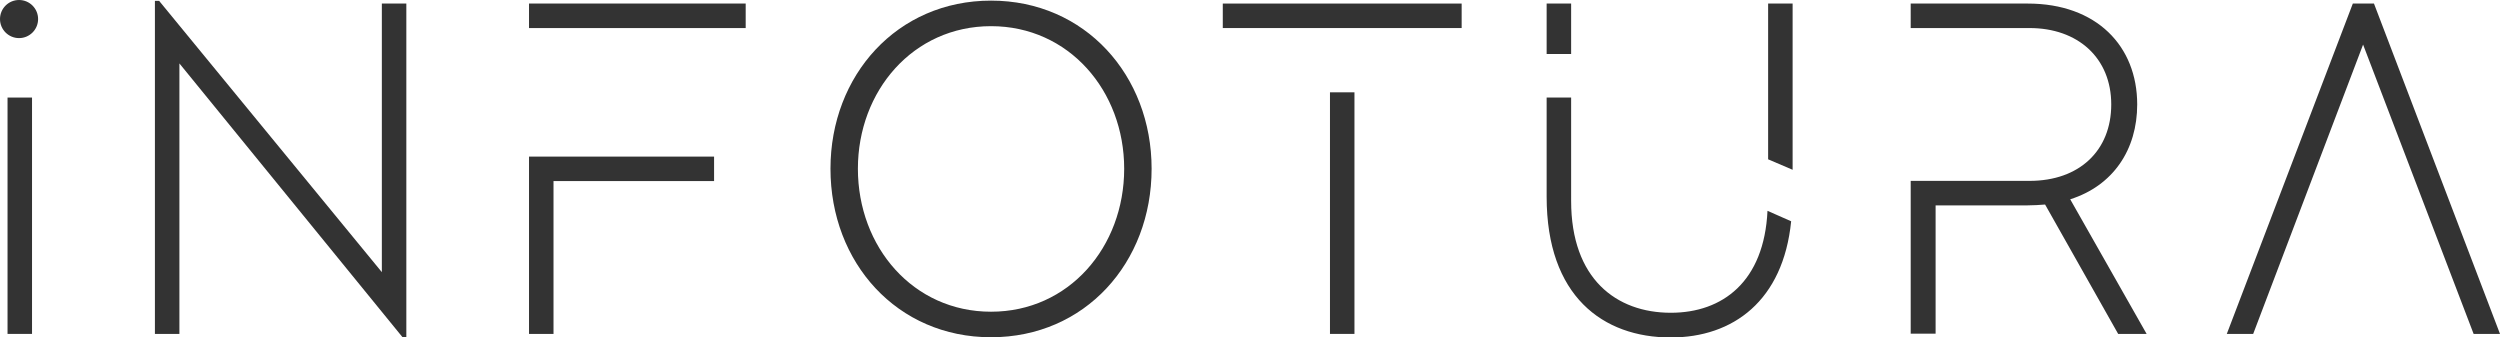 <?xml version="1.0" encoding="utf-8"?>
<!-- Generator: Adobe Illustrator 23.0.1, SVG Export Plug-In . SVG Version: 6.00 Build 0)  -->
<svg version="1.1" id="Layer_1" xmlns="http://www.w3.org/2000/svg" xmlns:xlink="http://www.w3.org/1999/xlink" x="0px" y="0px"
	 viewBox="0 0 1194.2 161.1" style="enable-background:new 0 0 1194.2 161.1;" xml:space="preserve">
<style type="text/css">
	.st0{fill:#333333;}
	.st1{fill-rule:evenodd;clip-rule:evenodd;fill:#333333;}
</style>
<g>
	<path class="st0" d="M3.6,46.6h11.7v112.9H3.6V46.6z"/>
	<path class="st0" d="M182.4,1.7h11.7v159.4h-1.8L85.7,30.3v129.2H74V0.4h2L182.4,130V1.7z"/>
	<path class="st0" d="M356.2,1.7v11.7H252.7V1.7H356.2z M341.1,74.8v11.7h-76.7v73h-11.7V74.8H341.1z"/>
	<path class="st0" d="M550.1,80.6c0,44.9-31.8,80.5-76.7,80.5s-76.7-35.6-76.7-80.5c0-44.6,31.8-80.3,76.7-80.3S550.1,36,550.1,80.6
		z M537,80.6c0-37.2-26.4-68.1-63.6-68.1s-63.6,30.9-63.6,68.1c0,37.4,26.4,68.3,63.6,68.3S537,118,537,80.6z"/>
	<path class="st0" d="M698.2,1.7v11.7H584.1V1.7H698.2z M635.3,44.1h11.7v115.4h-11.7V44.1z"/>
	<path class="st0" d="M750.5,25.8h-11.7V1.7h11.7V25.8z M844.3,100.7l11.3,5c-3.8,37.9-27.7,55.5-57.5,55.5
		c-32.5,0-59.3-19.8-59.3-67.2V46.6h11.7V96c0,37.2,21.6,53.4,47.6,53.4C822.9,149.4,842.7,134.5,844.3,100.7z M856.3,1.7v79.4
		l-11.7-5V1.7H856.3z"/>
	<path class="st0" d="M1011.8,159.5l-34.9-61.8c-2.7,0.2-5.4,0.4-8.3,0.4h-44v61.3h-11.9v-73h56.8c23.7,0,39-14.4,39-36.5
		c0-22.3-16-36.5-39-36.5h-56.8V1.7h55.9c32.9,0,52.3,20.3,52.3,48.2c0,21.6-11.5,38.8-32,45.3l36.5,64.3H1011.8z"/>
	<path class="st0" d="M1194.2,159.5h-12.6l-52.8-138.2l-52.5,138.2h-12.6l60.2-157.8h10.1L1194.2,159.5z"/>
</g>
<circle class="st1" cx="9.1" cy="9.1" r="9.1"/>
</svg>
